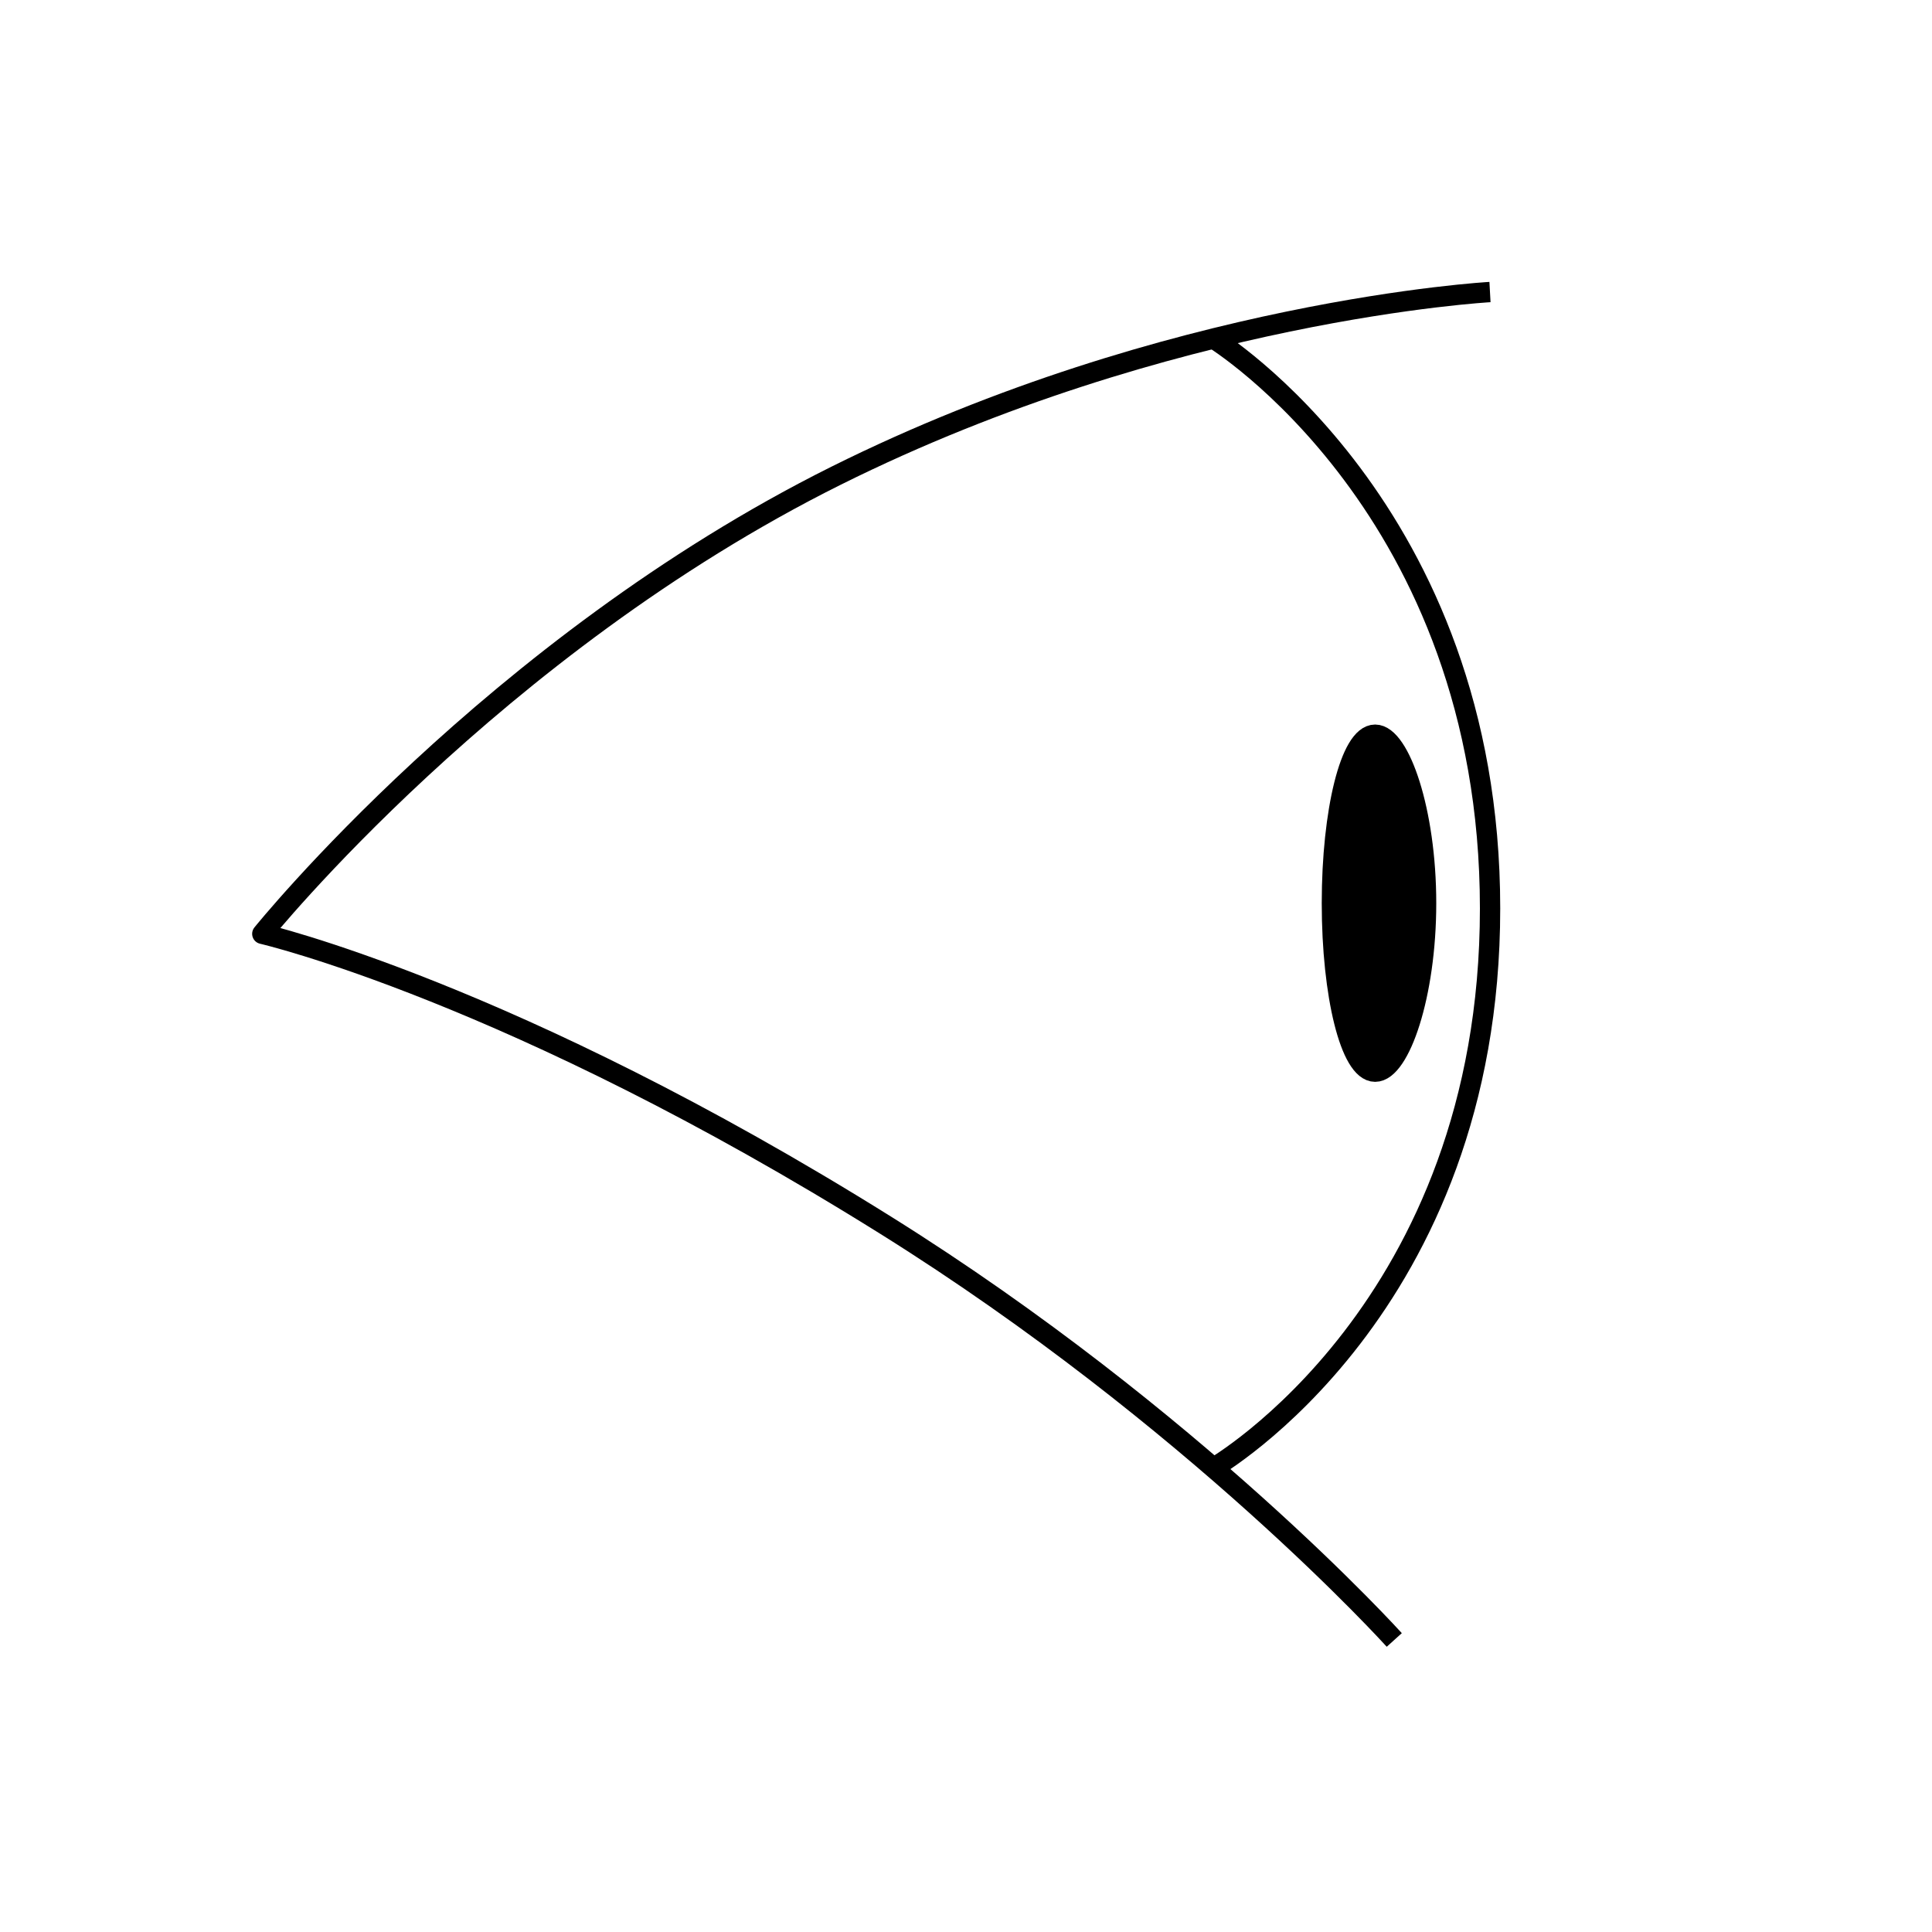 <?xml version="1.0" encoding="utf-8"?>
<!-- Generator: Adobe Illustrator 23.0.1, SVG Export Plug-In . SVG Version: 6.00 Build 0)  -->
<svg version="1.1" id="Ebene_1" xmlns="http://www.w3.org/2000/svg" xmlns:xlink="http://www.w3.org/1999/xlink" x="0px" y="0px"
	 width="215px" height="215px" viewBox="0 0 215 215" style="enable-background:new 0 0 215 215;" xml:space="preserve">
<style type="text/css">
	.st0{fill:none;stroke:#000000;stroke-width:2.26;stroke-linejoin:round;stroke-miterlimit:10;}
	.st1{fill:none;stroke:#000000;stroke-width:2.26;stroke-miterlimit:10;}
	.st2{stroke:#000000;stroke-width:2.604;stroke-miterlimit:10;}
</style>
<g>
	<path class="st0" d="M155.16,182.5c0,0-22.3-24.71-56.58-46.14c-41.66-26.04-69.39-32.44-69.39-32.44s25.77-32.01,63.85-50.98
		c37.1-18.48,72.77-20.44,72.77-20.44"/>
	<path class="st1" d="M135.04,37.68c0,0,30.78,18.87,30.78,63.41s-30.78,62.26-30.78,62.26"/>
	<path class="st2" d="M158.53,100.51c0,10.26-2.94,18.58-5.5,18.58s-4.64-8.32-4.64-18.58s2.08-18.58,4.64-18.58
		S158.53,90.25,158.53,100.51z"/>
</g>
</svg>
